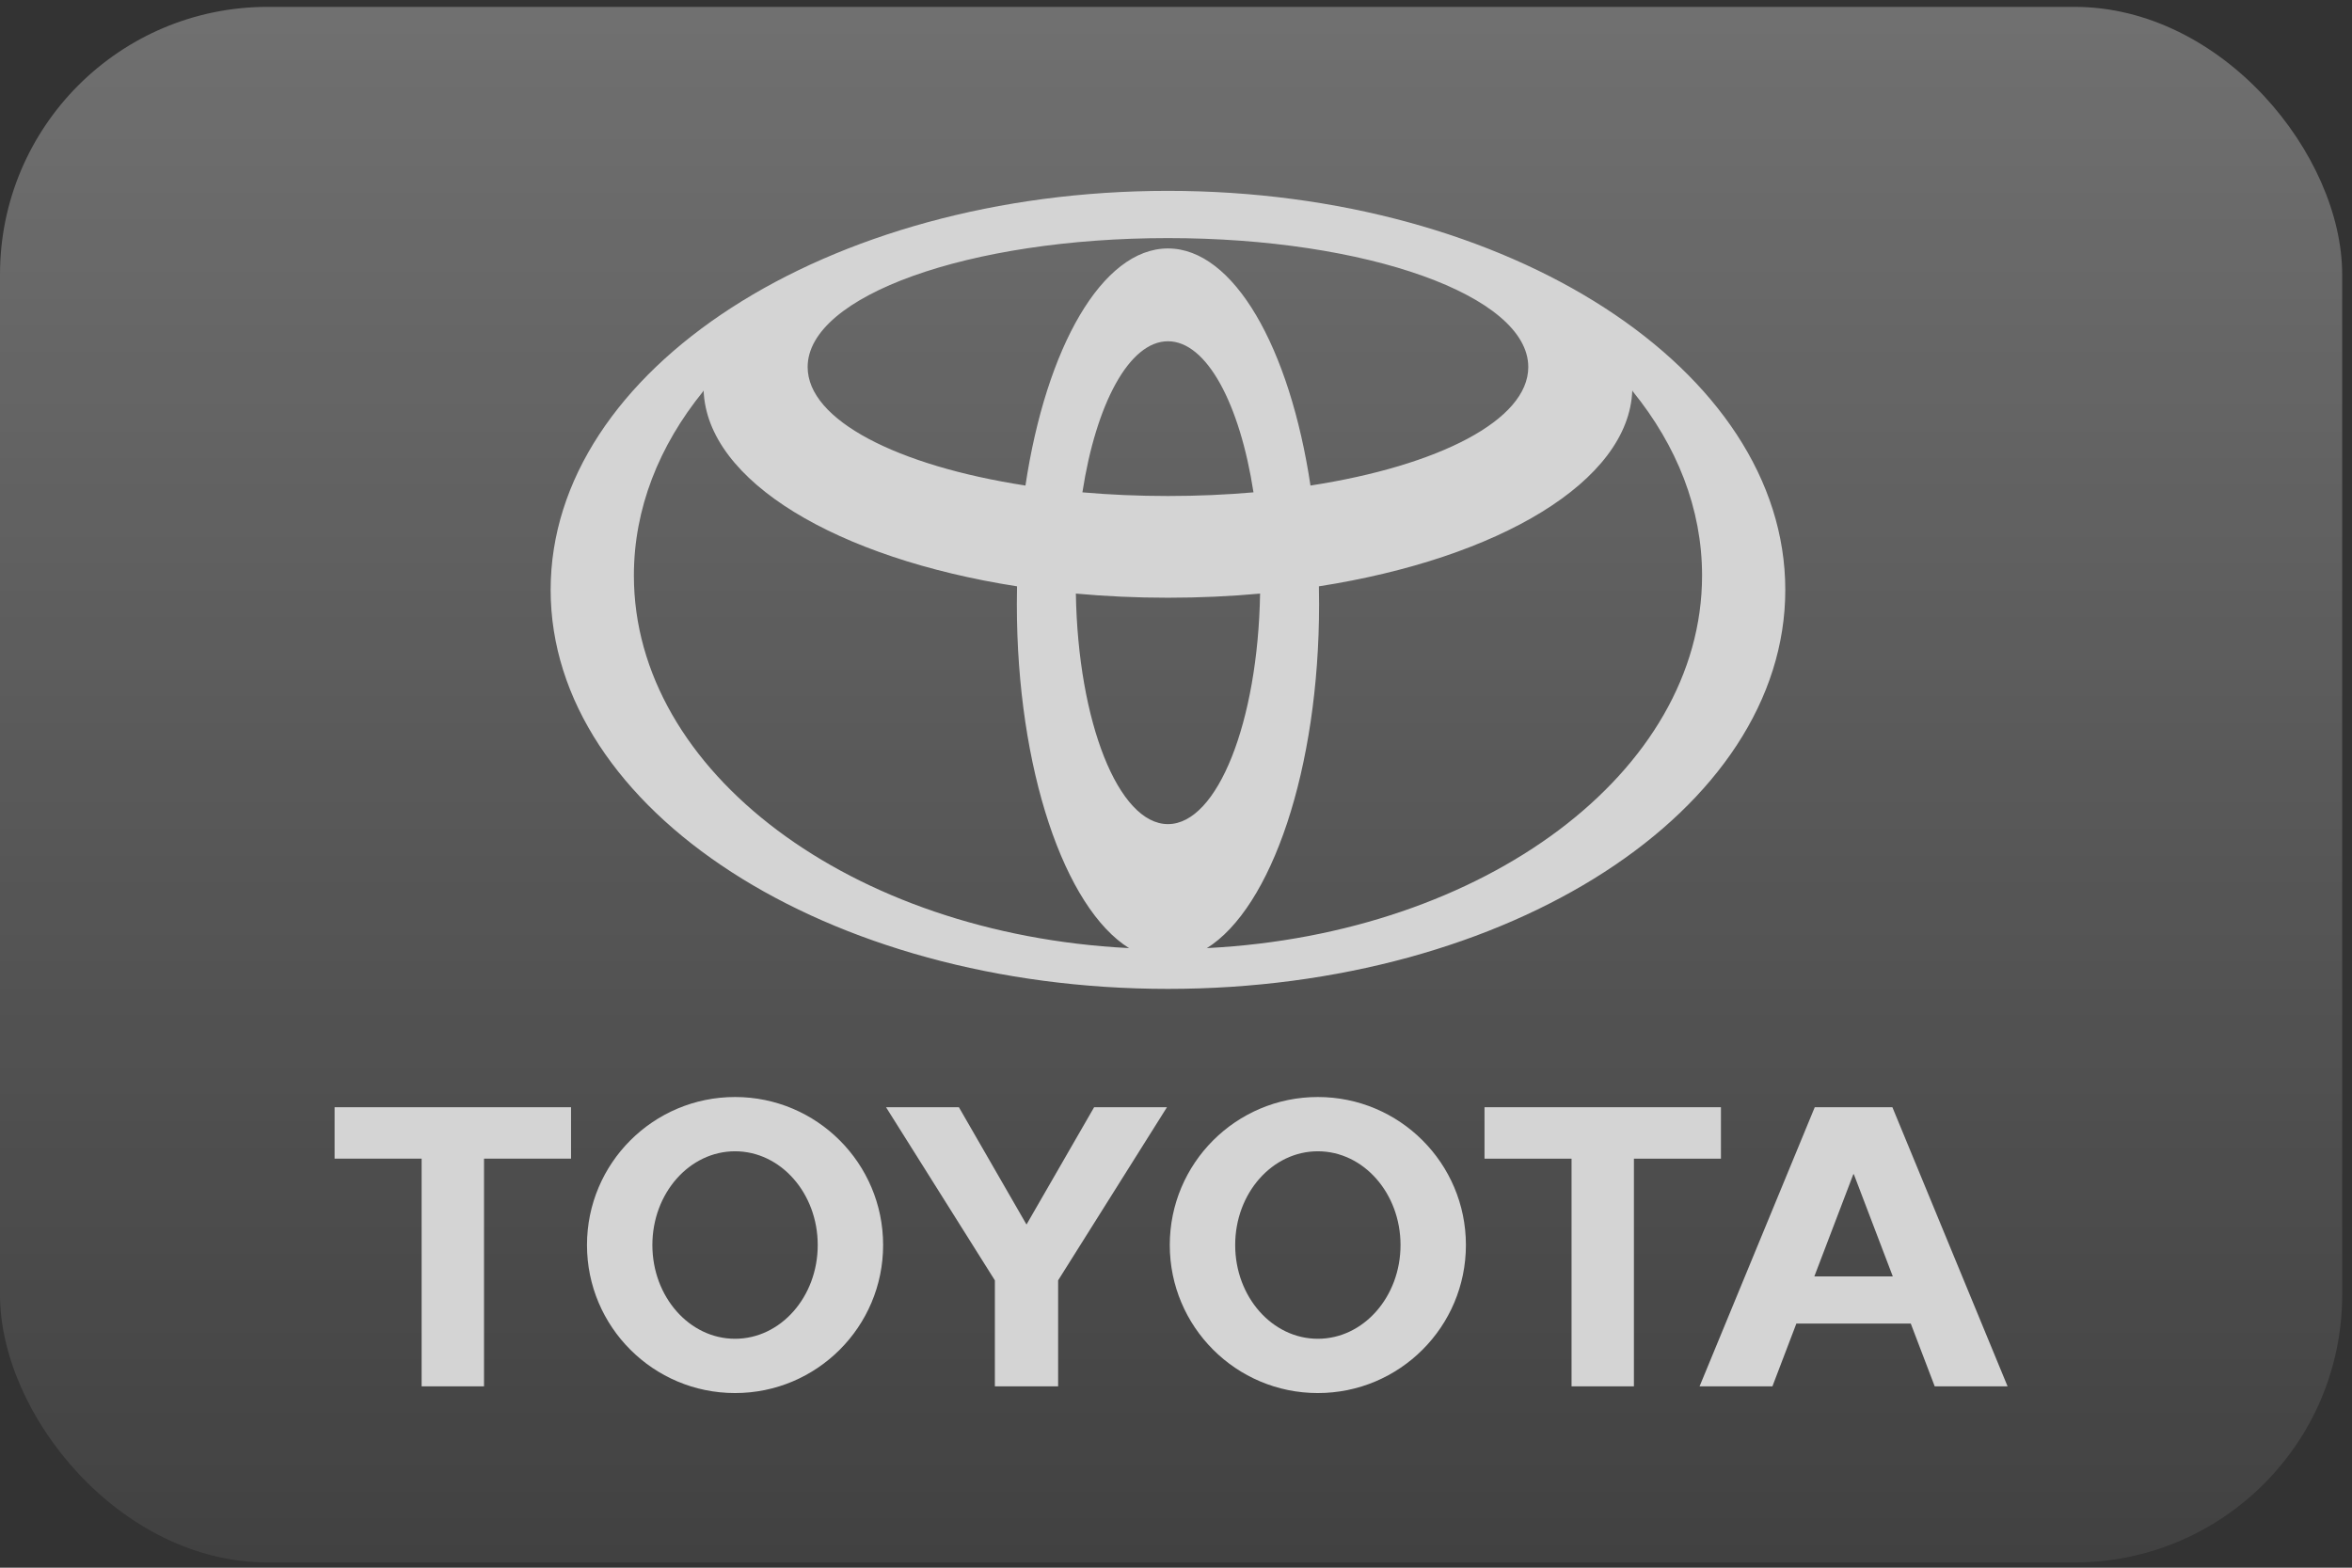 <?xml version="1.0" encoding="UTF-8"?> <svg xmlns="http://www.w3.org/2000/svg" width="153" height="102" viewBox="0 0 153 102" fill="none"><rect x="0" y="0" width="153" height="102" fill="#333333" stroke="none"/><rect y="0.447" width="152.361" height="101.211" rx="17.413" fill="url(#paint0_linear_2438_15237)"></rect><g clip-path="url(#clip0_2438_15237)"><path fill-rule="evenodd" clip-rule="evenodd" d="M73.461 61.699C69.249 59.081 66.147 50.048 66.147 39.315C66.147 38.921 66.15 38.533 66.159 38.145L66.164 38.15C54.451 36.324 45.988 31.319 45.771 25.401L45.737 25.469C42.871 29.004 41.235 33.09 41.235 37.444C41.235 50.257 55.408 60.756 73.385 61.684L73.461 61.699ZM35.82 38.379C35.82 24.043 53.798 12.418 75.977 12.418C98.156 12.418 116.135 24.043 116.135 38.379C116.135 52.716 98.155 64.341 75.977 64.341C53.798 64.341 35.82 52.716 35.82 38.379ZM75.977 16.165C80.259 16.165 83.901 22.61 85.25 31.603L85.255 31.59C93.584 30.303 99.416 27.335 99.416 23.881C99.416 19.245 88.921 15.491 75.977 15.491C63.033 15.491 52.538 19.245 52.538 23.881C52.538 27.335 58.37 30.303 66.7 31.59L66.705 31.603C68.054 22.61 71.697 16.165 75.977 16.165ZM78.569 61.684C96.546 60.756 110.721 50.257 110.721 37.444C110.721 33.09 109.083 29.004 106.217 25.469L106.182 25.401C105.966 31.319 97.505 36.323 85.791 38.15L85.796 38.144C85.804 38.532 85.808 38.921 85.808 39.315C85.808 50.047 82.704 59.081 78.495 61.698L78.569 61.684ZM75.977 32.272C77.895 32.272 79.76 32.19 81.544 32.034L81.541 32.037C80.653 26.272 78.497 22.204 75.977 22.204C73.457 22.204 71.301 26.272 70.411 32.037L70.408 32.034C72.192 32.19 74.058 32.272 75.976 32.272H75.977ZM75.977 53.62C79.201 53.62 81.83 46.963 81.97 38.614L81.988 38.62C80.045 38.798 78.035 38.891 75.978 38.891C73.918 38.891 71.911 38.798 69.968 38.62L69.986 38.614C70.124 46.963 72.753 53.62 75.977 53.62Z" fill="#D4D4D4"></path><path fill-rule="evenodd" clip-rule="evenodd" d="M76.095 81.007C76.095 75.688 80.408 71.376 85.726 71.376C91.047 71.376 95.359 75.688 95.359 81.007C95.359 86.326 91.047 90.638 85.726 90.638C80.408 90.638 76.095 86.326 76.095 81.007ZM85.726 87.106C88.697 87.106 91.105 84.375 91.105 81.007C91.105 77.638 88.697 74.907 85.726 74.907C82.757 74.907 80.35 77.638 80.35 81.007C80.35 84.375 82.757 87.106 85.726 87.106Z" fill="#D4D4D4"></path><path fill-rule="evenodd" clip-rule="evenodd" d="M106.288 90.201H102.231V75.388H102.244H96.569V72.04H111.949V75.388H106.302H106.288V90.201Z" fill="#D4D4D4"></path><path fill-rule="evenodd" clip-rule="evenodd" d="M116.859 86.115L116.855 86.118L115.298 90.201H110.559L118.052 72.04H120.578H123.102L130.595 90.201H125.855L124.298 86.118L124.295 86.115H120.578H116.859ZM120.578 83.05H123.131L123.129 83.05L120.595 76.403H120.56L118.024 83.05L118.022 83.05H120.577H120.578Z" fill="#D4D4D4"></path><path fill-rule="evenodd" clip-rule="evenodd" d="M31.486 90.201H27.427V75.388H27.441H21.766V72.04H37.147V75.388H31.5H31.486V90.201Z" fill="#D4D4D4"></path><path fill-rule="evenodd" clip-rule="evenodd" d="M38.184 81.007C38.184 75.688 42.496 71.376 47.816 71.376C53.135 71.376 57.448 75.688 57.448 81.007C57.448 86.326 53.135 90.638 47.816 90.638C42.496 90.638 38.184 86.326 38.184 81.007ZM47.816 87.106C50.785 87.106 53.194 84.375 53.194 81.007C53.194 77.638 50.786 74.907 47.816 74.907C44.846 74.907 42.438 77.638 42.438 81.007C42.438 84.375 44.846 87.106 47.816 87.106Z" fill="#D4D4D4"></path><path fill-rule="evenodd" clip-rule="evenodd" d="M66.775 90.201H68.832V83.39V83.305L75.912 72.04H71.174L66.775 79.673L62.377 72.04H57.637L64.717 83.305V83.39V90.201H66.775Z" fill="#D4D4D4"></path></g><defs><linearGradient id="paint0_linear_2438_15237" x1="76.18" y1="0.447" x2="76.18" y2="101.658" gradientUnits="userSpaceOnUse"><stop stop-color="white" stop-opacity="0.3"></stop><stop offset="1" stop-color="white" stop-opacity="0.07"></stop></linearGradient><clipPath id="clip0_2438_15237"><rect width="108.829" height="78.219" fill="white" transform="translate(21.766 12.418)"></rect></clipPath></defs></svg> 
